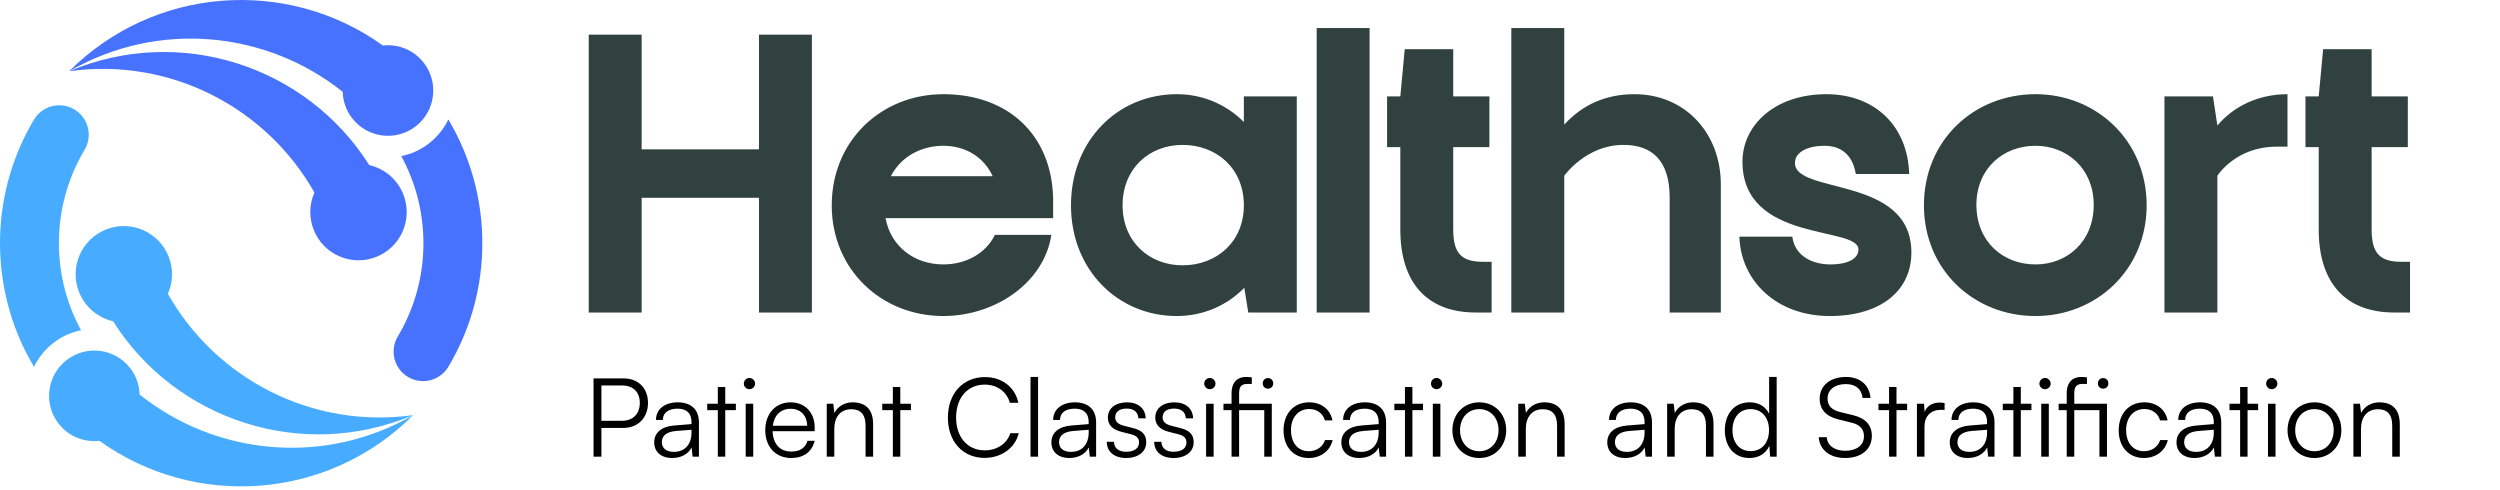 <svg width="240" height="47" viewBox="0 0 240 47" fill="none" xmlns="http://www.w3.org/2000/svg">
<path d="M61.598 14.335H72.86V3.327H77.941V30H72.86V18.992H61.598V30H56.518V3.327H61.598V14.335ZM85.52 16.917H95.3C94.454 15.097 92.718 13.996 90.559 13.996C88.357 13.996 86.452 15.097 85.52 16.917ZM95.512 22.548H100.932C100.212 27.206 95.47 30.339 90.559 30.339C84.631 30.339 79.847 25.893 79.847 19.712C79.847 13.488 84.631 9.042 90.559 9.042C96.74 9.042 100.932 12.895 101.101 18.992V20.939H85.012C85.52 23.692 87.807 25.385 90.559 25.385C92.675 25.385 94.623 24.369 95.512 22.548ZM119.411 19.712C119.411 16.155 116.786 13.911 113.526 13.911C110.35 13.911 107.768 16.155 107.768 19.712C107.768 23.226 110.35 25.47 113.526 25.47C116.786 25.47 119.411 23.226 119.411 19.712ZM119.411 11.71V9.254H124.491V30H119.834L119.453 27.629C117.717 29.407 115.388 30.339 112.975 30.339C107.302 30.339 102.814 25.893 102.814 19.712C102.814 13.488 107.302 9.042 112.975 9.042C115.388 9.042 117.675 9.974 119.411 11.71ZM126.401 30V2.692H131.482V30H126.401ZM134.431 14.123H133.16V9.254H134.431L134.854 4.724H139.511V9.254H142.983V14.123H139.511V22.04C139.511 24.284 140.273 25.131 142.348 25.131H143.195V30H141.671C137.013 30 134.431 27.163 134.431 22.04V14.123ZM165.199 17.722V30H160.288V18.992C160.288 15.435 158.636 13.911 155.842 13.911C152.243 13.911 150.169 16.875 150.169 16.875V30H145.088V2.692H150.169V11.964C151.905 10.059 154.148 9.042 156.901 9.042C161.727 9.042 165.199 12.726 165.199 17.722ZM172.316 15.647C172.316 18.696 183.493 16.833 183.493 24.242C183.493 27.925 180.529 30.339 175.66 30.339C170.538 30.339 167.108 26.952 166.981 22.718H172.062C172.273 24.411 173.755 25.385 175.745 25.385C177.312 25.385 178.412 24.877 178.412 23.946C178.412 21.659 167.277 23.353 167.277 15.52C167.277 11.964 170.453 9.042 175.322 9.042C180.021 9.042 183.154 12.133 183.281 16.706H178.158C177.862 14.928 176.804 13.996 175.152 13.996C173.544 13.996 172.316 14.589 172.316 15.647ZM184.697 19.712C184.697 13.488 189.481 9.042 195.409 9.042C201.252 9.042 206.078 13.488 206.078 19.712C206.078 25.893 201.252 30.339 195.409 30.339C189.481 30.339 184.697 25.893 184.697 19.712ZM189.735 19.669C189.735 23.183 192.276 25.385 195.409 25.385C198.457 25.385 200.997 23.183 200.997 19.669C200.997 16.198 198.457 13.996 195.409 13.996C192.276 13.996 189.735 16.198 189.735 19.669ZM219.6 9.042V14.081H218.541C214.604 14.081 212.868 16.875 212.868 16.875V30H207.787V9.254H212.444L212.868 12.048C214.477 10.143 216.89 9.042 219.6 9.042ZM222.597 14.123H221.327V9.254H222.597L223.021 4.724H227.678V9.254H231.15V14.123H227.678V22.04C227.678 24.284 228.44 25.131 230.515 25.131H231.362V30H229.837C225.18 30 222.597 27.163 222.597 22.04V14.123Z" fill="#304140"/>
<path d="M59.846 41.081H57.736V43.842H56.98V36.325H59.846C61.295 36.325 62.208 37.27 62.208 38.687C62.208 40.052 61.284 41.081 59.846 41.081ZM59.741 37.007H57.736V40.398H59.699C60.791 40.398 61.421 39.706 61.421 38.677C61.421 37.637 60.78 37.007 59.741 37.007ZM64.525 43.968C63.444 43.968 62.804 43.359 62.804 42.467C62.804 41.532 63.518 40.944 64.704 40.85L66.384 40.713V40.545C66.384 39.548 65.785 39.233 65.04 39.233C64.158 39.233 63.633 39.632 63.633 40.315H62.972C62.972 39.286 63.812 38.624 65.061 38.624C66.237 38.624 67.098 39.212 67.098 40.556V43.842H66.489L66.394 42.95C66.079 43.59 65.386 43.968 64.525 43.968ZM64.693 43.38C65.764 43.38 66.384 42.635 66.384 41.532V41.259L64.882 41.375C63.927 41.459 63.539 41.879 63.539 42.446C63.539 43.065 64.001 43.38 64.693 43.38ZM69.624 43.842H68.91V39.37H67.892V38.761H68.91V37.154H69.624V38.761H70.643V39.37H69.624V43.842ZM71.943 37.364C71.649 37.364 71.407 37.123 71.407 36.829C71.407 36.535 71.649 36.283 71.943 36.283C72.237 36.283 72.489 36.535 72.489 36.829C72.489 37.123 72.237 37.364 71.943 37.364ZM71.586 43.842V38.761H72.31V43.842H71.586ZM75.952 43.968C74.462 43.968 73.464 42.897 73.464 41.301C73.464 39.716 74.451 38.624 75.9 38.624C77.275 38.624 78.21 39.601 78.21 41.039V41.396H74.168C74.22 42.635 74.871 43.349 75.963 43.349C76.792 43.349 77.328 42.992 77.517 42.32H78.21C77.937 43.391 77.149 43.968 75.952 43.968ZM75.9 39.244C74.944 39.244 74.314 39.874 74.189 40.871H77.485C77.485 39.895 76.855 39.244 75.9 39.244ZM80.092 43.842H79.368V38.761H79.998L80.103 39.643C80.439 38.992 81.111 38.624 81.845 38.624C83.242 38.624 83.819 39.454 83.819 40.734V43.842H83.095V40.892C83.095 39.706 82.559 39.286 81.719 39.286C80.68 39.286 80.092 40.041 80.092 41.186V43.842ZM86.428 43.842H85.714V39.37H84.696V38.761H85.714V37.154H86.428V38.761H87.447V39.37H86.428V43.842ZM94.525 43.958C92.425 43.958 90.997 42.393 90.997 40.084C90.997 37.774 92.446 36.199 94.567 36.199C96.184 36.199 97.454 37.175 97.758 38.666H96.95C96.635 37.585 95.711 36.923 94.535 36.923C92.887 36.923 91.785 38.183 91.785 40.084C91.785 41.973 92.887 43.233 94.535 43.233C95.722 43.233 96.666 42.593 96.992 41.585H97.8C97.454 43.002 96.142 43.958 94.525 43.958ZM99.655 43.842H98.93V36.188H99.655V43.842ZM102.655 43.968C101.573 43.968 100.933 43.359 100.933 42.467C100.933 41.532 101.647 40.944 102.833 40.85L104.513 40.713V40.545C104.513 39.548 103.915 39.233 103.169 39.233C102.287 39.233 101.762 39.632 101.762 40.315H101.101C101.101 39.286 101.941 38.624 103.19 38.624C104.366 38.624 105.227 39.212 105.227 40.556V43.842H104.618L104.524 42.95C104.209 43.59 103.516 43.968 102.655 43.968ZM102.823 43.38C103.894 43.38 104.513 42.635 104.513 41.532V41.259L103.012 41.375C102.056 41.459 101.668 41.879 101.668 42.446C101.668 43.065 102.13 43.38 102.823 43.38ZM106.25 42.414H106.943C106.943 43.002 107.384 43.37 108.098 43.37C108.885 43.37 109.347 43.034 109.347 42.488C109.347 42.068 109.137 41.826 108.539 41.679L107.667 41.459C106.786 41.238 106.355 40.776 106.355 40.084C106.355 39.191 107.101 38.624 108.192 38.624C109.263 38.624 109.956 39.212 109.988 40.157H109.284C109.263 39.569 108.854 39.223 108.171 39.223C107.458 39.223 107.059 39.527 107.059 40.073C107.059 40.462 107.332 40.734 107.888 40.871L108.759 41.091C109.641 41.312 110.04 41.721 110.04 42.456C110.04 43.37 109.263 43.968 108.108 43.968C106.964 43.968 106.25 43.359 106.25 42.414ZM110.802 42.414H111.495C111.495 43.002 111.936 43.37 112.65 43.37C113.437 43.37 113.899 43.034 113.899 42.488C113.899 42.068 113.689 41.826 113.091 41.679L112.22 41.459C111.338 41.238 110.907 40.776 110.907 40.084C110.907 39.191 111.653 38.624 112.745 38.624C113.815 38.624 114.508 39.212 114.54 40.157H113.836C113.815 39.569 113.406 39.223 112.724 39.223C112.01 39.223 111.611 39.527 111.611 40.073C111.611 40.462 111.884 40.734 112.44 40.871L113.311 41.091C114.193 41.312 114.592 41.721 114.592 42.456C114.592 43.37 113.815 43.968 112.661 43.968C111.516 43.968 110.802 43.359 110.802 42.414ZM116.142 37.364C115.848 37.364 115.606 37.123 115.606 36.829C115.606 36.535 115.848 36.283 116.142 36.283C116.436 36.283 116.688 36.535 116.688 36.829C116.688 37.123 116.436 37.364 116.142 37.364ZM115.785 43.842V38.761H116.509V43.842H115.785ZM121.369 43.842V39.37H118.954V43.842H118.23V39.37H117.453V38.761H118.23V37.774C118.23 36.63 118.849 36.188 119.605 36.188C119.784 36.188 120.004 36.199 120.172 36.23V36.86H119.731C119.122 36.86 118.954 37.175 118.954 37.774V38.761H122.093V43.842H121.369ZM121.726 37.312C121.432 37.312 121.222 37.102 121.222 36.808C121.222 36.514 121.432 36.294 121.726 36.294C122.009 36.294 122.23 36.514 122.23 36.808C122.23 37.102 122.009 37.312 121.726 37.312ZM123.22 41.312C123.22 39.716 124.196 38.624 125.677 38.624C126.852 38.624 127.713 39.307 127.913 40.356H127.188C126.999 39.653 126.391 39.265 125.687 39.265C124.658 39.265 123.934 40.052 123.934 41.301C123.934 42.509 124.606 43.317 125.635 43.317C126.391 43.317 126.999 42.897 127.199 42.246H127.934C127.692 43.286 126.789 43.968 125.635 43.968C124.196 43.968 123.22 42.908 123.22 41.312ZM130.491 43.968C129.409 43.968 128.769 43.359 128.769 42.467C128.769 41.532 129.483 40.944 130.669 40.85L132.349 40.713V40.545C132.349 39.548 131.75 39.233 131.005 39.233C130.123 39.233 129.598 39.632 129.598 40.315H128.937C128.937 39.286 129.777 38.624 131.026 38.624C132.202 38.624 133.063 39.212 133.063 40.556V43.842H132.454L132.359 42.95C132.044 43.59 131.351 43.968 130.491 43.968ZM130.659 43.38C131.729 43.38 132.349 42.635 132.349 41.532V41.259L130.848 41.375C129.892 41.459 129.504 41.879 129.504 42.446C129.504 43.065 129.966 43.38 130.659 43.38ZM135.589 43.842H134.876V39.37H133.857V38.761H134.876V37.154H135.589V38.761H136.608V39.37H135.589V43.842ZM137.908 37.364C137.614 37.364 137.373 37.123 137.373 36.829C137.373 36.535 137.614 36.283 137.908 36.283C138.202 36.283 138.454 36.535 138.454 36.829C138.454 37.123 138.202 37.364 137.908 37.364ZM137.551 43.842V38.761H138.276V43.842H137.551ZM139.429 41.301C139.429 39.748 140.521 38.624 142.012 38.624C143.503 38.624 144.595 39.748 144.595 41.301C144.595 42.845 143.503 43.968 142.012 43.968C140.521 43.968 139.429 42.845 139.429 41.301ZM140.164 41.291C140.164 42.488 140.92 43.317 142.012 43.317C143.093 43.317 143.86 42.488 143.86 41.291C143.86 40.115 143.093 39.275 142.012 39.275C140.92 39.275 140.164 40.115 140.164 41.291ZM146.478 43.842H145.753V38.761H146.383L146.488 39.643C146.824 38.992 147.496 38.624 148.231 38.624C149.627 38.624 150.205 39.454 150.205 40.734V43.842H149.48V40.892C149.48 39.706 148.945 39.286 148.105 39.286C147.066 39.286 146.478 40.041 146.478 41.186V43.842ZM156.019 43.968C154.938 43.968 154.298 43.359 154.298 42.467C154.298 41.532 155.012 40.944 156.198 40.85L157.878 40.713V40.545C157.878 39.548 157.279 39.233 156.534 39.233C155.652 39.233 155.127 39.632 155.127 40.315H154.466C154.466 39.286 155.306 38.624 156.555 38.624C157.731 38.624 158.592 39.212 158.592 40.556V43.842H157.983L157.888 42.95C157.573 43.59 156.88 43.968 156.019 43.968ZM156.187 43.38C157.258 43.38 157.878 42.635 157.878 41.532V41.259L156.376 41.375C155.421 41.459 155.033 41.879 155.033 42.446C155.033 43.065 155.495 43.38 156.187 43.38ZM160.77 43.842H160.045V38.761H160.675L160.78 39.643C161.116 38.992 161.788 38.624 162.523 38.624C163.919 38.624 164.497 39.454 164.497 40.734V43.842H163.772V40.892C163.772 39.706 163.237 39.286 162.397 39.286C161.358 39.286 160.77 40.041 160.77 41.186V43.842ZM167.935 43.968C166.455 43.968 165.584 42.834 165.584 41.312C165.584 39.779 166.455 38.624 167.967 38.624C168.807 38.624 169.479 38.992 169.836 39.727V36.188H170.56V43.842H169.93L169.857 42.803C169.5 43.59 168.786 43.968 167.935 43.968ZM168.061 43.307C169.174 43.307 169.825 42.467 169.825 41.291C169.825 40.126 169.174 39.275 168.061 39.275C166.959 39.275 166.318 40.126 166.318 41.291C166.318 42.467 166.959 43.307 168.061 43.307ZM174.689 38.278C174.689 37.018 175.697 36.188 177.209 36.188C178.563 36.188 179.456 36.944 179.571 38.204H178.805C178.721 37.354 178.143 36.871 177.199 36.871C176.138 36.871 175.445 37.417 175.445 38.267C175.445 38.929 175.834 39.349 176.621 39.548L177.912 39.863C179.088 40.147 179.697 40.818 179.697 41.837C179.697 43.139 178.689 43.968 177.136 43.968C175.676 43.968 174.689 43.202 174.595 41.973H175.372C175.414 42.761 176.107 43.275 177.136 43.275C178.238 43.275 178.941 42.74 178.941 41.879C178.941 41.207 178.563 40.766 177.755 40.577L176.485 40.262C175.309 39.978 174.689 39.307 174.689 38.278ZM182.064 43.842H181.35V39.37H180.332V38.761H181.35V37.154H182.064V38.761H183.083V39.37H182.064V43.842ZM186.682 38.698V39.349H186.283C185.349 39.349 184.75 39.978 184.75 40.944V43.842H184.026V38.761H184.709L184.761 39.548C184.96 39.002 185.496 38.645 186.21 38.645C186.367 38.645 186.504 38.656 186.682 38.698ZM188.9 43.968C187.818 43.968 187.178 43.359 187.178 42.467C187.178 41.532 187.892 40.944 189.078 40.85L190.758 40.713V40.545C190.758 39.548 190.159 39.233 189.414 39.233C188.532 39.233 188.007 39.632 188.007 40.315H187.346C187.346 39.286 188.186 38.624 189.435 38.624C190.611 38.624 191.472 39.212 191.472 40.556V43.842H190.863L190.768 42.95C190.453 43.59 189.76 43.968 188.9 43.968ZM189.067 43.38C190.138 43.38 190.758 42.635 190.758 41.532V41.259L189.256 41.375C188.301 41.459 187.913 41.879 187.913 42.446C187.913 43.065 188.375 43.38 189.067 43.38ZM193.998 43.842H193.285V39.37H192.266V38.761H193.285V37.154H193.998V38.761H195.017V39.37H193.998V43.842ZM196.317 37.364C196.023 37.364 195.782 37.123 195.782 36.829C195.782 36.535 196.023 36.283 196.317 36.283C196.611 36.283 196.863 36.535 196.863 36.829C196.863 37.123 196.611 37.364 196.317 37.364ZM195.96 43.842V38.761H196.685V43.842H195.96ZM201.544 43.842V39.37H199.13V43.842H198.405V39.37H197.628V38.761H198.405V37.774C198.405 36.63 199.025 36.188 199.78 36.188C199.959 36.188 200.179 36.199 200.347 36.23V36.86H199.906C199.298 36.86 199.13 37.175 199.13 37.774V38.761H202.269V43.842H201.544ZM201.901 37.312C201.607 37.312 201.397 37.102 201.397 36.808C201.397 36.514 201.607 36.294 201.901 36.294C202.185 36.294 202.405 36.514 202.405 36.808C202.405 37.102 202.185 37.312 201.901 37.312ZM203.395 41.312C203.395 39.716 204.371 38.624 205.852 38.624C207.028 38.624 207.889 39.307 208.088 40.356H207.364C207.175 39.653 206.566 39.265 205.862 39.265C204.833 39.265 204.109 40.052 204.109 41.301C204.109 42.509 204.781 43.317 205.81 43.317C206.566 43.317 207.175 42.897 207.374 42.246H208.109C207.868 43.286 206.965 43.968 205.81 43.968C204.371 43.968 203.395 42.908 203.395 41.312ZM210.666 43.968C209.584 43.968 208.944 43.359 208.944 42.467C208.944 41.532 209.658 40.944 210.844 40.85L212.524 40.713V40.545C212.524 39.548 211.926 39.233 211.18 39.233C210.298 39.233 209.773 39.632 209.773 40.315H209.112C209.112 39.286 209.952 38.624 211.201 38.624C212.377 38.624 213.238 39.212 213.238 40.556V43.842H212.629L212.535 42.95C212.22 43.59 211.527 43.968 210.666 43.968ZM210.834 43.38C211.905 43.38 212.524 42.635 212.524 41.532V41.259L211.023 41.375C210.067 41.459 209.679 41.879 209.679 42.446C209.679 43.065 210.141 43.38 210.834 43.38ZM215.765 43.842H215.051V39.37H214.032V38.761H215.051V37.154H215.765V38.761H216.783V39.37H215.765V43.842ZM218.083 37.364C217.789 37.364 217.548 37.123 217.548 36.829C217.548 36.535 217.789 36.283 218.083 36.283C218.377 36.283 218.629 36.535 218.629 36.829C218.629 37.123 218.377 37.364 218.083 37.364ZM217.726 43.842V38.761H218.451V43.842H217.726ZM219.604 41.301C219.604 39.748 220.696 38.624 222.187 38.624C223.678 38.624 224.77 39.748 224.77 41.301C224.77 42.845 223.678 43.968 222.187 43.968C220.696 43.968 219.604 42.845 219.604 41.301ZM220.339 41.291C220.339 42.488 221.095 43.317 222.187 43.317C223.268 43.317 224.035 42.488 224.035 41.291C224.035 40.115 223.268 39.275 222.187 39.275C221.095 39.275 220.339 40.115 220.339 41.291ZM226.653 43.842H225.928V38.761H226.558L226.663 39.643C226.999 38.992 227.671 38.624 228.406 38.624C229.802 38.624 230.38 39.454 230.38 40.734V43.842H229.655V40.892C229.655 39.706 229.12 39.286 228.28 39.286C227.241 39.286 226.653 40.041 226.653 41.186V43.842Z" fill="black"/>
<path fill-rule="evenodd" clip-rule="evenodd" d="M3.265 35.222C0.908 31.277 -0.173 26.779 0.022 22.323C0.188 18.556 1.267 14.822 3.261 11.483C4.062 10.142 5.799 9.704 7.141 10.505C8.482 11.306 8.92 13.044 8.119 14.385V14.385L8.119 14.385H8.119C6.611 16.909 5.795 19.729 5.67 22.574C5.533 25.707 6.237 28.872 7.781 31.704C6.852 31.892 5.951 32.289 5.148 32.904C4.319 33.541 3.688 34.34 3.265 35.222Z" fill="#47ACFF"/>
<path fill-rule="evenodd" clip-rule="evenodd" d="M6.644 6.837C15.211 1.89 25.611 2.992 32.9 8.817C32.925 9.7 33.218 10.583 33.796 11.337C35.258 13.242 37.987 13.601 39.892 12.139C41.797 10.678 42.156 7.949 40.695 6.044C39.732 4.79 38.221 4.206 36.757 4.37C27.634 -2.187 14.846 -1.366 6.644 6.837C16.416 5.482 25.613 10.386 30.187 18.485C29.704 19.574 29.639 20.846 30.106 22.042C31.034 24.423 33.717 25.6 36.098 24.672C38.478 23.744 39.656 21.06 38.727 18.68C38.15 17.198 36.892 16.182 35.45 15.851C29.459 6.366 17.318 2.329 6.644 6.837Z" fill="#4772FF"/>
<path fill-rule="evenodd" clip-rule="evenodd" d="M39.66 39.854C31.092 44.801 20.693 43.699 13.404 37.874C13.379 36.992 13.086 36.108 12.508 35.354C11.046 33.449 8.317 33.09 6.412 34.552C4.507 36.013 4.148 38.742 5.609 40.648C6.572 41.902 8.083 42.485 9.548 42.321C18.67 48.878 31.458 48.057 39.66 39.854C29.888 41.209 20.691 36.305 16.117 28.205C16.599 27.117 16.665 25.845 16.198 24.649C15.27 22.268 12.587 21.091 10.206 22.02C7.826 22.947 6.648 25.631 7.577 28.012C8.154 29.493 9.412 30.509 10.854 30.84C16.845 40.325 28.986 44.362 39.66 39.854Z" fill="#47ACFF"/>
<path fill-rule="evenodd" clip-rule="evenodd" d="M43.039 11.469C45.396 15.413 46.477 19.912 46.282 24.368C46.117 28.134 45.037 31.868 43.044 35.208C42.242 36.549 40.505 36.987 39.164 36.185C37.823 35.384 37.385 33.647 38.186 32.306V32.306L38.186 32.306L38.185 32.306C39.693 29.782 40.51 26.962 40.634 24.117C40.772 20.984 40.068 17.819 38.523 14.987C39.452 14.799 40.354 14.402 41.156 13.786C41.986 13.15 42.616 12.351 43.039 11.469Z" fill="#4772FF"/>
</svg>
